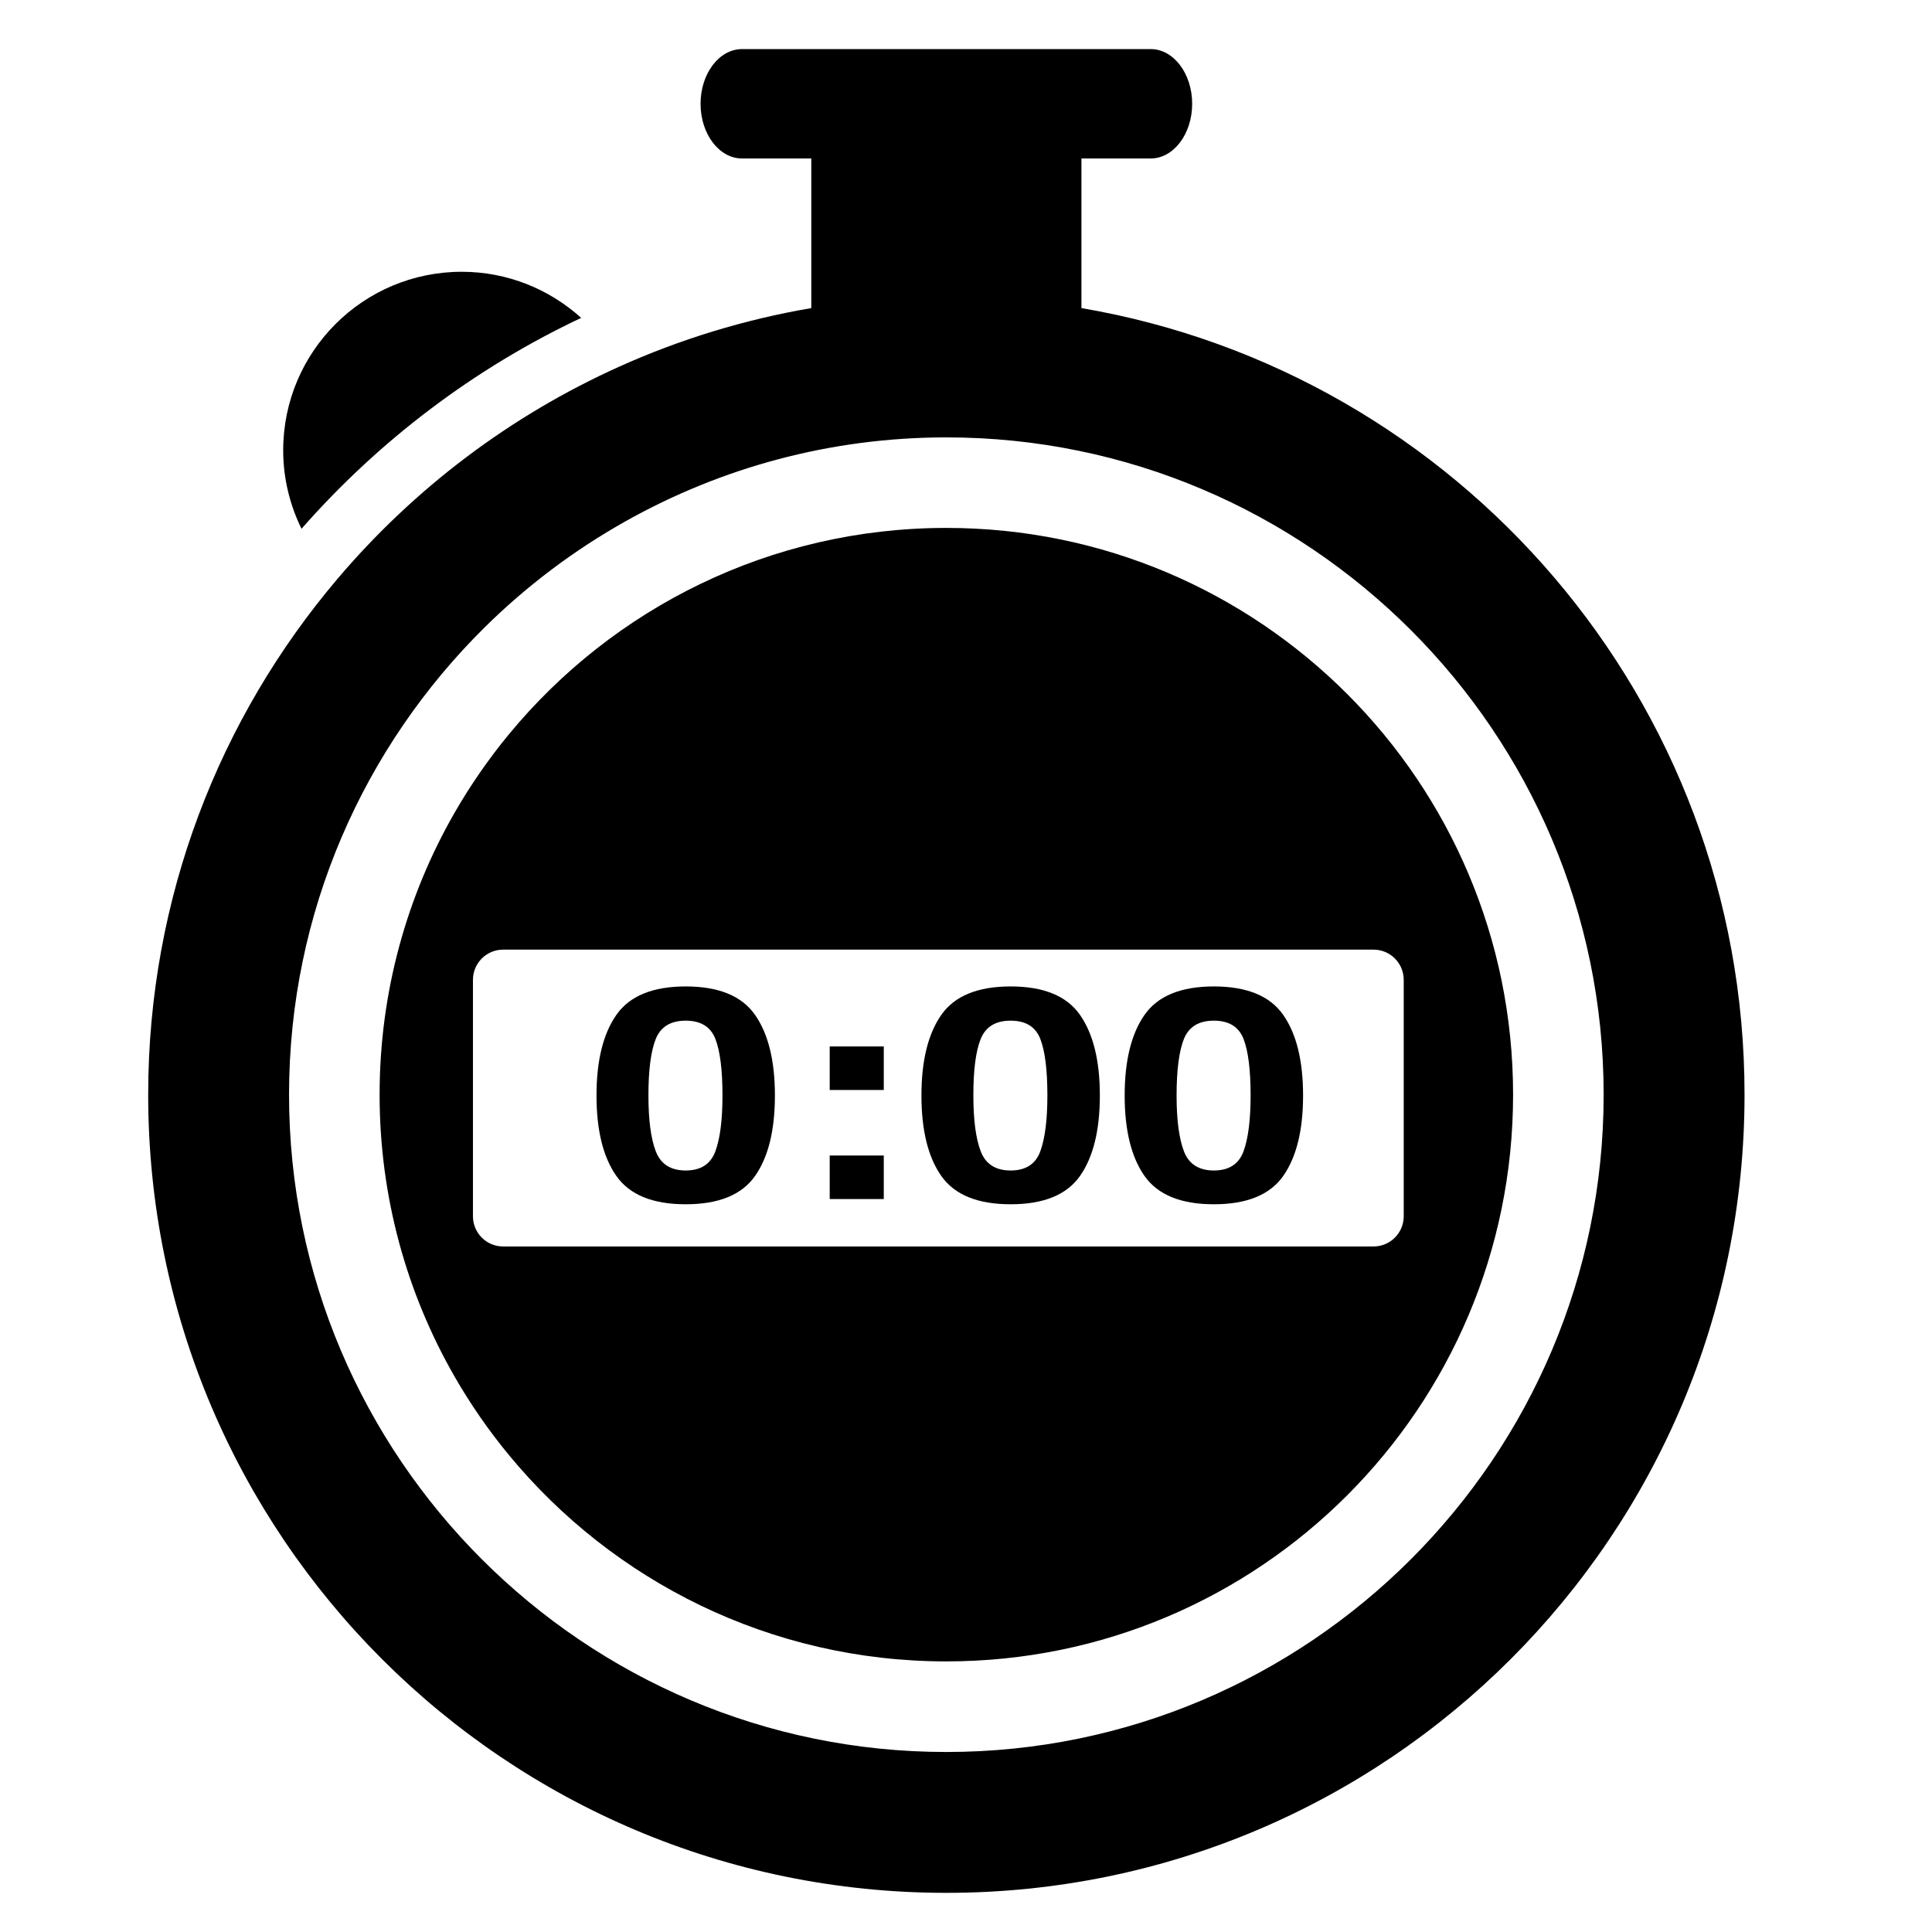 <?xml version="1.0" encoding="utf-8"?>
<!-- Generator: Adobe Illustrator 17.0.0, SVG Export Plug-In . SVG Version: 6.00 Build 0)  -->
<!DOCTYPE svg PUBLIC "-//W3C//DTD SVG 1.1//EN" "http://www.w3.org/Graphics/SVG/1.1/DTD/svg11.dtd">
<svg version="1.1" id="Capa_1" xmlns="http://www.w3.org/2000/svg" xmlns:xlink="http://www.w3.org/1999/xlink" x="0px" y="0px"
	 width="64px" height="64px" viewBox="0 0 64 64" enable-background="new 0 0 64 64" xml:space="preserve">
<g>
	<path d="M9.381,14.918c0,0.933,0.222,1.813,0.607,2.598c2.564-2.918,5.712-5.31,9.264-6.986c-1.049-0.946-2.433-1.527-3.956-1.527
		C12.029,9.003,9.381,11.651,9.381,14.918z"/>
	<path d="M31.349,62.703c14.603,0,26.441-11.838,26.441-26.441c0-13.077-9.496-23.929-21.966-26.056V9.192V8.176V5.25h2.293
		c0.759,0,1.375-0.812,1.375-1.812c0-1.001-0.616-1.812-1.375-1.812H24.582c-0.759,0-1.375,0.811-1.375,1.812
		c0,1.001,0.616,1.812,1.375,1.812h2.293v2.926v1.016v1.014c-2.226,0.38-4.357,1.038-6.356,1.937
		c-3.616,1.626-6.799,4.039-9.333,7.024c-3.913,4.61-6.277,10.575-6.277,17.095C4.908,50.865,16.746,62.703,31.349,62.703z
		 M16.058,20.779c1.386-1.369,2.955-2.552,4.666-3.512c3.145-1.766,6.768-2.778,10.625-2.778c12.006,0,21.774,9.768,21.774,21.774
		s-9.768,21.774-21.774,21.774S9.575,48.268,9.575,36.262C9.575,30.21,12.059,24.729,16.058,20.779z"/>
	<path d="M15.062,45.607c0.527,0.917,1.13,1.786,1.8,2.597c3.443,4.172,8.655,6.832,14.487,6.832
		c10.369,0,18.774-8.405,18.774-18.774s-8.405-18.774-18.774-18.774c-5.832,0-11.044,2.66-14.487,6.832
		c-0.67,0.811-1.272,1.68-1.8,2.597c-1.582,2.752-2.487,5.943-2.487,9.345C12.575,39.664,13.48,42.855,15.062,45.607z
		 M15.667,32.458c0-0.552,0.448-1,1-1H45.5c0.552,0,1,0.448,1,1v7.833c0,0.552-0.448,1-1,1H16.667c-0.552,0-1-0.448-1-1V32.458z"/>
	<path d="M22.715,39.893c1.092,0,1.857-0.312,2.296-0.936c0.439-0.624,0.659-1.513,0.659-2.667c0-1.154-0.22-2.045-0.659-2.672
		c-0.439-0.627-1.205-0.941-2.296-0.941s-1.857,0.314-2.296,0.941c-0.439,0.627-0.659,1.518-0.659,2.672
		c0,1.154,0.22,2.043,0.659,2.667C20.858,39.581,21.624,39.893,22.715,39.893z M21.722,34.419c0.162-0.405,0.493-0.608,0.993-0.608
		s0.828,0.203,0.984,0.608c0.156,0.405,0.234,1.029,0.234,1.871c0,0.804-0.078,1.419-0.234,1.845
		c-0.156,0.426-0.484,0.639-0.984,0.639s-0.831-0.213-0.993-0.639s-0.242-1.041-0.242-1.845
		C21.48,35.448,21.561,34.824,21.722,34.419z"/>
	<rect x="27.485" y="38.278" width="1.791" height="1.442"/>
	<rect x="27.485" y="34.665" width="1.791" height="1.442"/>
	<path d="M33.479,39.893c1.091,0,1.857-0.312,2.296-0.936s0.659-1.513,0.659-2.667c0-1.154-0.22-2.045-0.659-2.672
		c-0.439-0.627-1.205-0.941-2.296-0.941c-1.092,0-1.857,0.314-2.296,0.941c-0.439,0.627-0.659,1.518-0.659,2.672
		c0,1.154,0.22,2.043,0.659,2.667C31.622,39.581,32.387,39.893,33.479,39.893z M32.486,34.419c0.162-0.405,0.493-0.608,0.993-0.608
		c0.5,0,0.828,0.203,0.984,0.608s0.233,1.029,0.233,1.871c0,0.804-0.078,1.419-0.233,1.845s-0.484,0.639-0.984,0.639
		c-0.5,0-0.831-0.213-0.993-0.639s-0.242-1.041-0.242-1.845C32.243,35.448,32.324,34.824,32.486,34.419z"/>
	<path d="M40.211,39.893c1.092,0,1.857-0.312,2.296-0.936c0.439-0.624,0.659-1.513,0.659-2.667c0-1.154-0.22-2.045-0.659-2.672
		c-0.439-0.627-1.205-0.941-2.296-0.941c-1.091,0-1.857,0.314-2.296,0.941c-0.439,0.627-0.659,1.518-0.659,2.672
		c0,1.154,0.22,2.043,0.659,2.667S39.12,39.893,40.211,39.893z M39.218,34.419c0.162-0.405,0.493-0.608,0.993-0.608
		c0.5,0,0.828,0.203,0.984,0.608c0.156,0.405,0.233,1.029,0.233,1.871c0,0.804-0.078,1.419-0.233,1.845
		c-0.156,0.426-0.484,0.639-0.984,0.639c-0.5,0-0.831-0.213-0.993-0.639s-0.242-1.041-0.242-1.845
		C38.976,35.448,39.057,34.824,39.218,34.419z"/>
</g>
</svg>
